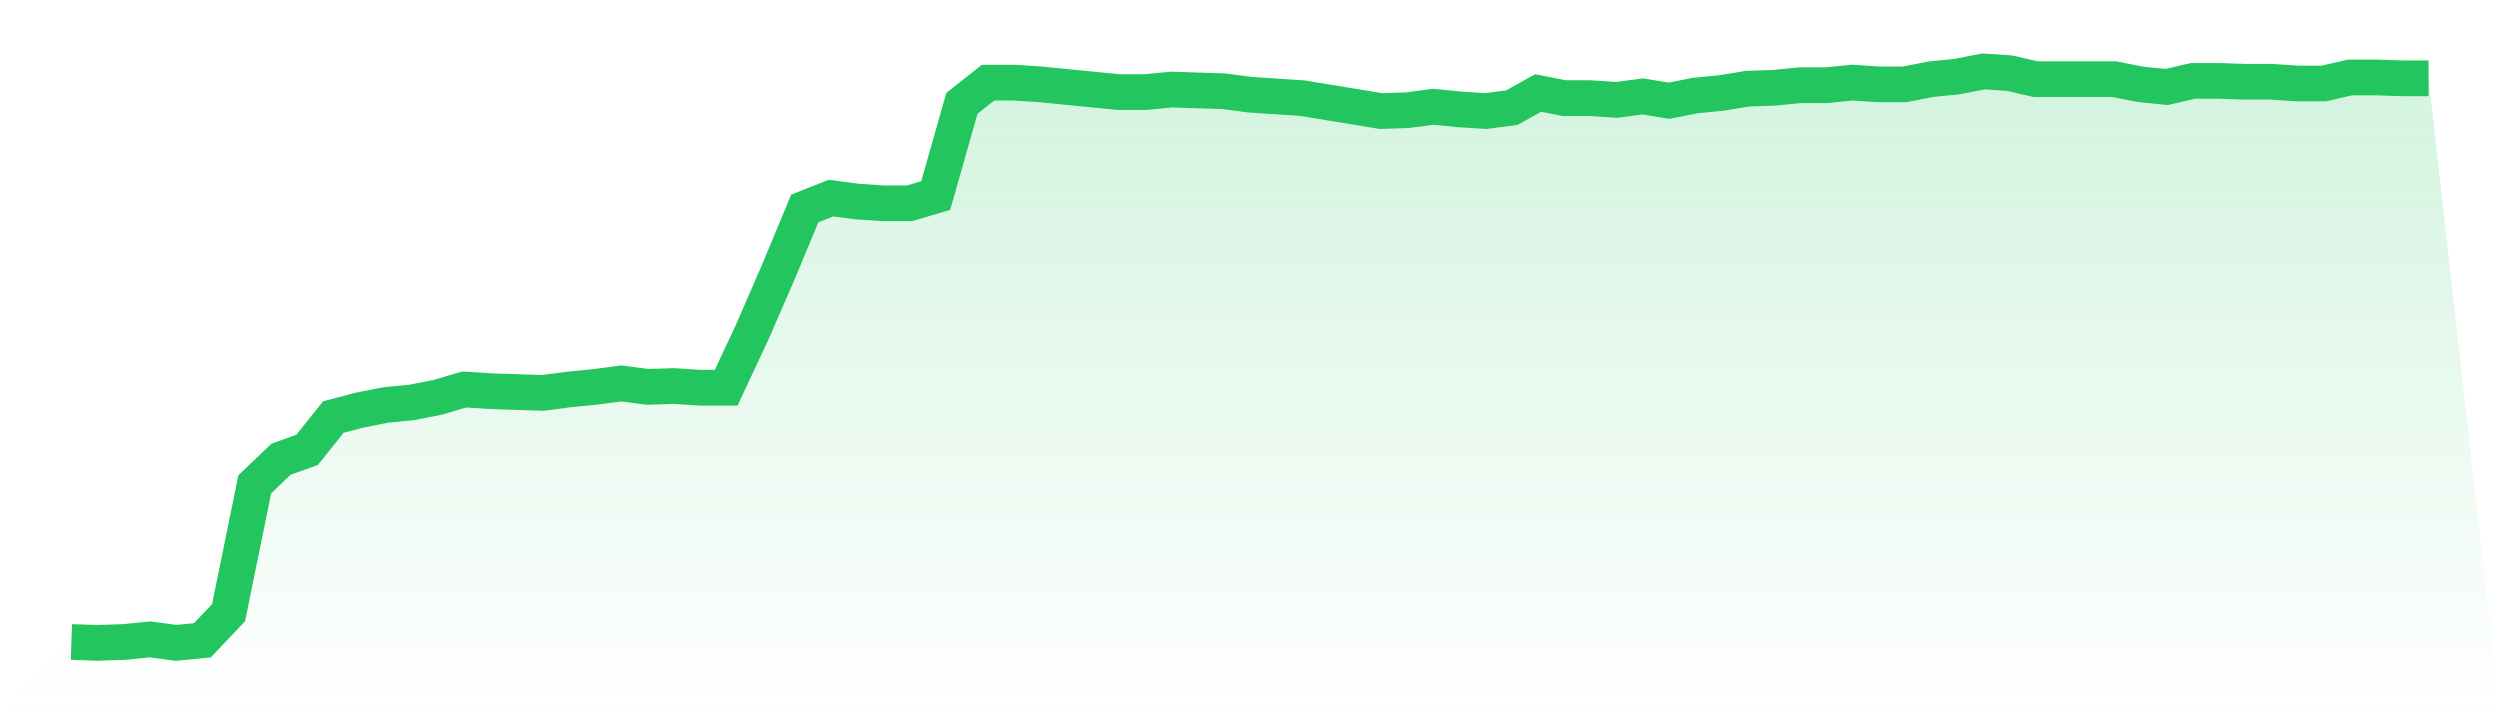 <svg viewBox="0 0 140 40" xmlns="http://www.w3.org/2000/svg">
<defs>
<linearGradient id="gradient" x1="0" x2="0" y1="0" y2="1">
<stop offset="0%" stop-color="#22c55e" stop-opacity="0.2"/>
<stop offset="100%" stop-color="#22c55e" stop-opacity="0"/>
</linearGradient>
</defs>
<path d="M4,35.952 L4,35.952 L5.467,36 L6.933,35.952 L8.4,35.807 L9.867,36 L11.333,35.855 L12.8,34.311 L14.267,27.119 L15.733,25.719 L17.2,25.189 L18.667,23.354 L20.133,22.968 L21.6,22.679 L23.067,22.534 L24.533,22.244 L26,21.81 L27.467,21.906 L28.933,21.955 L30.4,22.003 L31.867,21.81 L33.333,21.665 L34.8,21.472 L36.267,21.665 L37.733,21.617 L39.2,21.713 L40.667,21.713 L42.133,18.576 L43.6,15.198 L45.067,11.674 L46.533,11.095 L48,11.288 L49.467,11.385 L50.933,11.385 L52.4,10.95 L53.867,5.786 L55.333,4.627 L56.8,4.627 L58.267,4.724 L59.733,4.869 L61.2,5.014 L62.667,5.158 L64.133,5.158 L65.6,5.014 L67.067,5.062 L68.533,5.11 L70,5.303 L71.467,5.4 L72.933,5.496 L74.4,5.738 L75.867,5.979 L77.333,6.22 L78.8,6.172 L80.267,5.979 L81.733,6.124 L83.2,6.22 L84.667,6.027 L86.133,5.207 L87.6,5.496 L89.067,5.496 L90.533,5.593 L92,5.4 L93.467,5.641 L94.933,5.351 L96.4,5.207 L97.867,4.965 L99.333,4.917 L100.8,4.772 L102.267,4.772 L103.733,4.627 L105.2,4.724 L106.667,4.724 L108.133,4.434 L109.6,4.29 L111.067,4 L112.533,4.097 L114,4.434 L115.467,4.434 L116.933,4.434 L118.4,4.434 L119.867,4.724 L121.333,4.869 L122.8,4.531 L124.267,4.531 L125.733,4.579 L127.2,4.579 L128.667,4.676 L130.133,4.676 L131.6,4.338 L133.067,4.338 L134.533,4.386 L136,4.386 L140,40 L0,40 z" fill="url(#gradient)"/>
<path d="M4,35.952 L4,35.952 L5.467,36 L6.933,35.952 L8.4,35.807 L9.867,36 L11.333,35.855 L12.8,34.311 L14.267,27.119 L15.733,25.719 L17.2,25.189 L18.667,23.354 L20.133,22.968 L21.6,22.679 L23.067,22.534 L24.533,22.244 L26,21.81 L27.467,21.906 L28.933,21.955 L30.4,22.003 L31.867,21.81 L33.333,21.665 L34.8,21.472 L36.267,21.665 L37.733,21.617 L39.2,21.713 L40.667,21.713 L42.133,18.576 L43.6,15.198 L45.067,11.674 L46.533,11.095 L48,11.288 L49.467,11.385 L50.933,11.385 L52.4,10.95 L53.867,5.786 L55.333,4.627 L56.8,4.627 L58.267,4.724 L59.733,4.869 L61.2,5.014 L62.667,5.158 L64.133,5.158 L65.6,5.014 L67.067,5.062 L68.533,5.11 L70,5.303 L71.467,5.4 L72.933,5.496 L74.4,5.738 L75.867,5.979 L77.333,6.22 L78.8,6.172 L80.267,5.979 L81.733,6.124 L83.2,6.22 L84.667,6.027 L86.133,5.207 L87.6,5.496 L89.067,5.496 L90.533,5.593 L92,5.4 L93.467,5.641 L94.933,5.351 L96.4,5.207 L97.867,4.965 L99.333,4.917 L100.8,4.772 L102.267,4.772 L103.733,4.627 L105.2,4.724 L106.667,4.724 L108.133,4.434 L109.6,4.29 L111.067,4 L112.533,4.097 L114,4.434 L115.467,4.434 L116.933,4.434 L118.4,4.434 L119.867,4.724 L121.333,4.869 L122.8,4.531 L124.267,4.531 L125.733,4.579 L127.2,4.579 L128.667,4.676 L130.133,4.676 L131.6,4.338 L133.067,4.338 L134.533,4.386 L136,4.386" fill="none" stroke="#22c55e" stroke-width="2"/>
</svg>